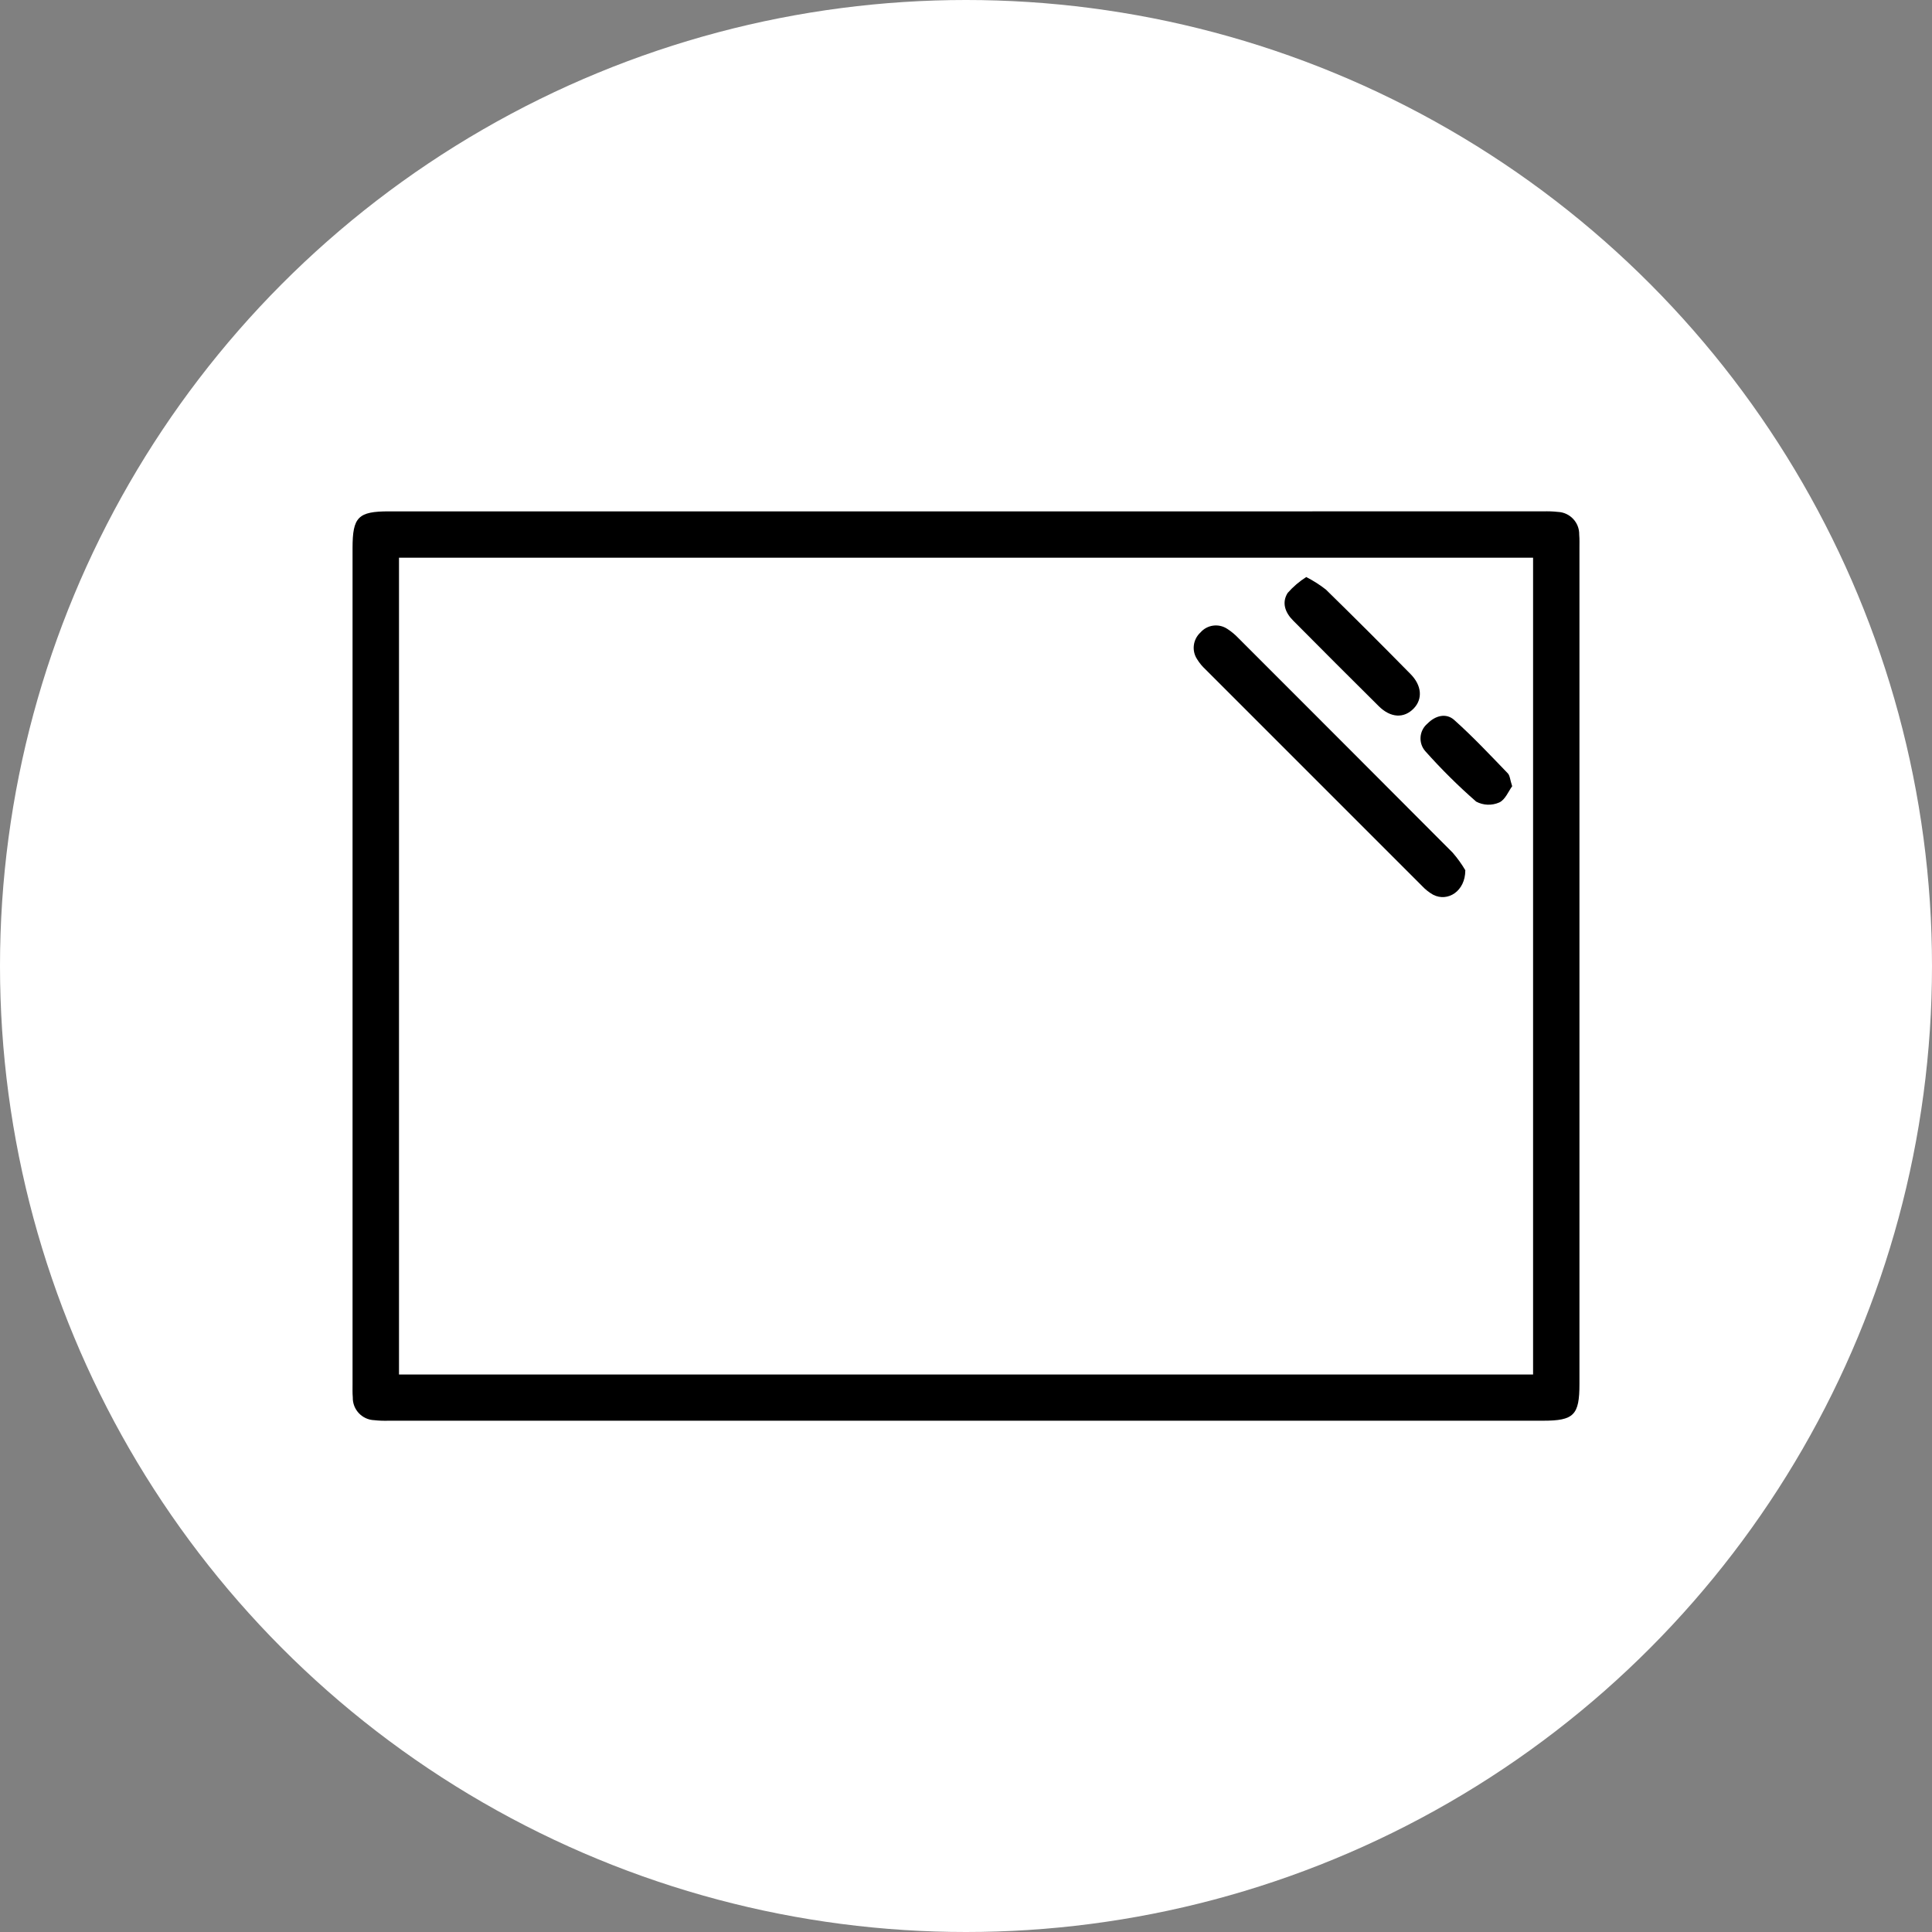 <?xml version="1.0" encoding="UTF-8"?> <svg xmlns="http://www.w3.org/2000/svg" id="Layer_1" viewBox="0 0 250 250"><rect x="0" y="0" width="250" height="250" fill="#808080" stroke="none"/><defs><style>.cls-1{fill:#fff;}</style></defs><circle class="cls-1" cx="125" cy="125" r="125"></circle><g id="Group_72"><path id="Path_49" d="M124.91,183.84H50.31c-.63,.02-1.26,0-1.89-.07-1.57-.06-2.81-1.38-2.77-2.95-.05-.57-.03-1.15-.03-1.72,0-36.07,0-72.13,0-108.19,0-4.01,.73-4.74,4.7-4.74H199.69c.63-.02,1.26,0,1.89,.07,1.57,.06,2.81,1.38,2.77,2.95,.05,.57,.03,1.15,.03,1.72v108.19c0,4.01-.72,4.74-4.7,4.74H124.91m73.47-111.67H51.63v105.69H198.38V72.17Z"></path><path id="Path_50" d="M189.61,112.62c0,2.71-2.28,4.13-4.16,3.16-.55-.31-1.04-.71-1.47-1.17-9.33-9.32-18.66-18.65-27.98-27.98-.42-.39-.79-.83-1.09-1.32-.73-1.1-.55-2.57,.43-3.47,.87-1,2.35-1.2,3.46-.47,.53,.34,1.01,.74,1.45,1.2,9.25,9.25,18.49,18.5,27.72,27.76,.62,.71,1.17,1.48,1.65,2.29"></path><path id="Path_51" d="M169.03,74.67c.9,.46,1.75,1,2.54,1.62,3.69,3.61,7.34,7.26,10.96,10.94,1.45,1.47,1.58,3.21,.42,4.43-1.26,1.32-2.99,1.26-4.55-.29-3.71-3.67-7.39-7.37-11.07-11.07-1.03-1.03-1.5-2.31-.71-3.57,.7-.8,1.52-1.5,2.42-2.07"></path><path id="Path_52" d="M195.68,101.73c-.47,.63-.9,1.76-1.68,2.11-.96,.42-2.06,.38-2.98-.11-2.33-2.03-4.53-4.22-6.59-6.53-.91-1.04-.8-2.62,.24-3.53,.02-.02,.05-.04,.07-.06,.99-1.01,2.39-1.38,3.43-.45,2.43,2.17,4.67,4.56,6.93,6.9,.29,.29,.3,.85,.57,1.66"></path></g></svg> 